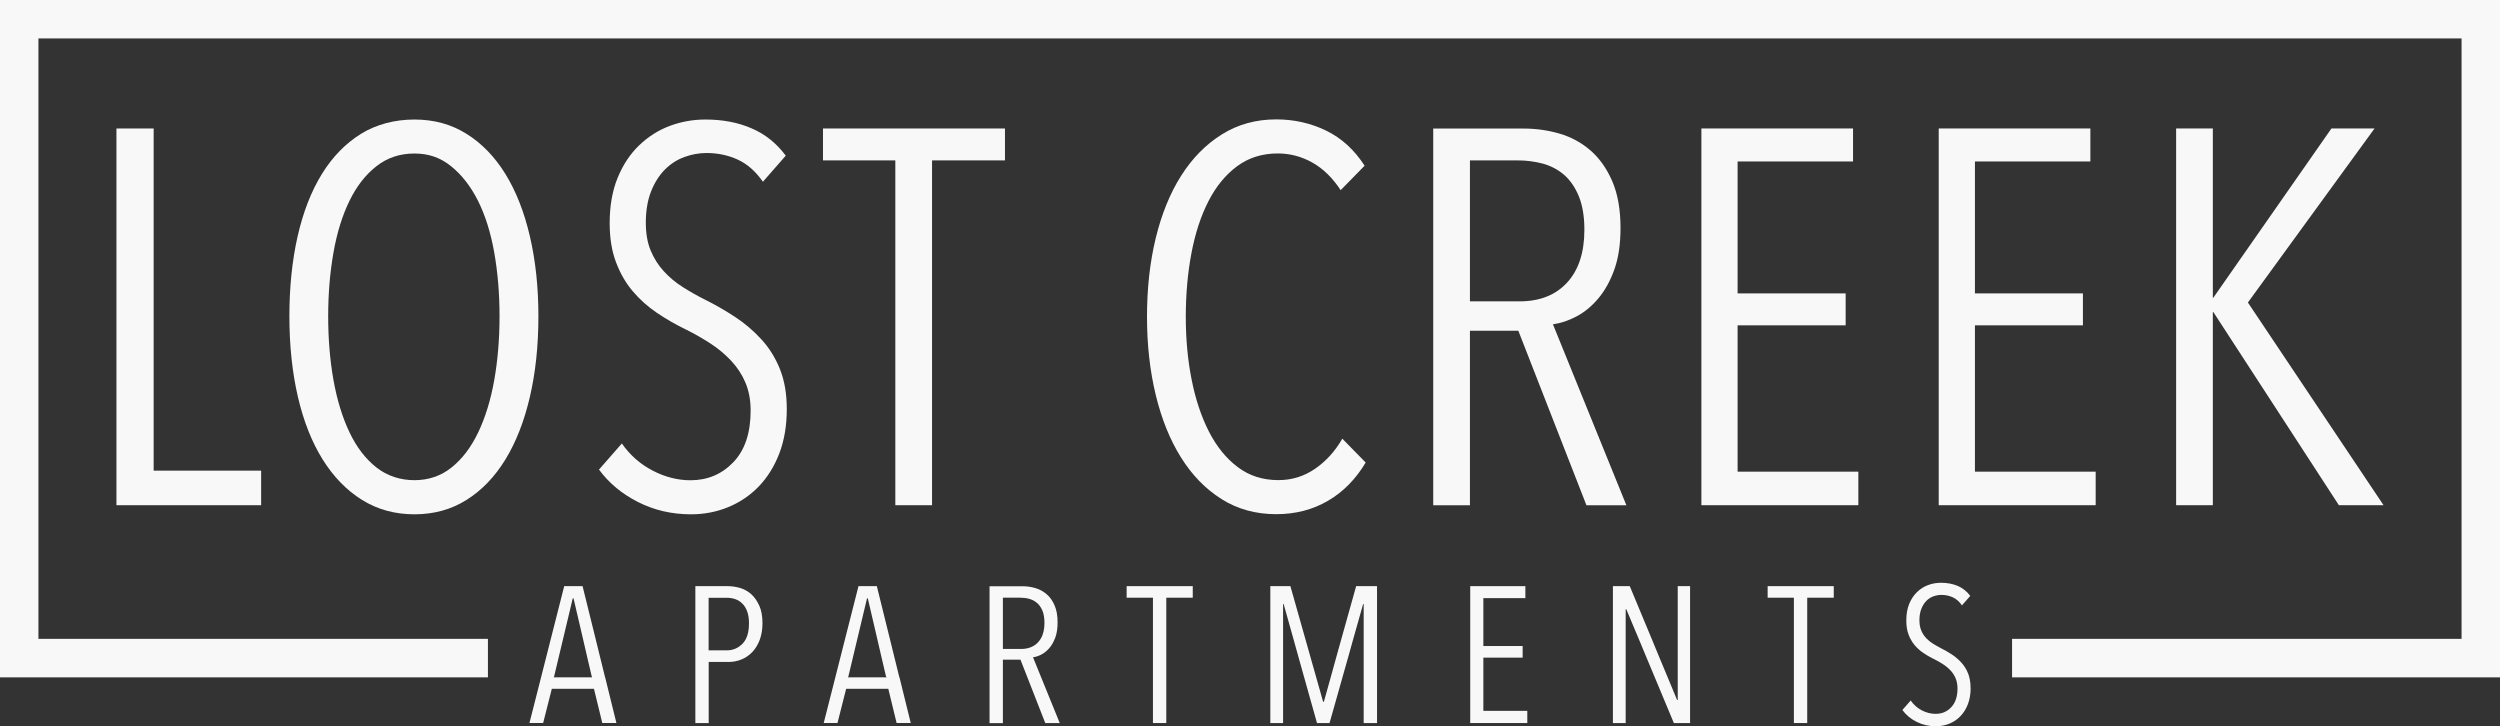 <?xml version="1.0" encoding="UTF-8"?><svg id="Layer_2" xmlns="http://www.w3.org/2000/svg" xmlns:xlink="http://www.w3.org/1999/xlink" viewBox="0 0 348.67 101.3"><rect x="0" y="0" width="348.67" height="101.3" fill="#333333" stroke="none"/><defs><style>.cls-1{fill:#f8f8f8;}</style><filter id="drop-shadow-1" filterUnits="userSpaceOnUse"><feOffset dx="2.96" dy="1.48"/><feGaussianBlur result="blur" stdDeviation="2.96"/><feFlood flood-color="#000" flood-opacity=".4"/><feComposite in2="blur" operator="in"/><feComposite in="SourceGraphic"/></filter></defs><g><path class="cls-1" d="M21.43,65.64V17.92h-5.19v52.54h20.18v-4.82h-14.99Z"/><path class="cls-1" d="M73.9,32.95c-.79-3.39-1.93-6.28-3.41-8.68-1.48-2.4-3.29-4.27-5.42-5.6-2.13-1.34-4.55-2-7.27-2s-5.31,.67-7.46,2c-2.15,1.34-3.97,3.2-5.45,5.6-1.48,2.4-2.61,5.3-3.38,8.68-.77,3.39-1.15,7.11-1.15,11.17s.4,7.85,1.19,11.24c.79,3.39,1.94,6.3,3.45,8.72,1.51,2.42,3.34,4.3,5.49,5.64,2.15,1.34,4.59,2.01,7.31,2.01s5.14-.67,7.27-2.01c2.13-1.34,3.93-3.21,5.42-5.64,1.48-2.42,2.62-5.33,3.41-8.72,.79-3.39,1.19-7.14,1.19-11.24s-.4-7.78-1.19-11.17Zm-4.97,20.07c-.49,2.77-1.24,5.19-2.23,7.27-.99,2.08-2.23,3.71-3.71,4.9-1.48,1.19-3.22,1.78-5.19,1.78s-3.8-.59-5.31-1.78c-1.51-1.19-2.76-2.82-3.75-4.9-.99-2.08-1.73-4.5-2.23-7.27-.49-2.77-.74-5.74-.74-8.9s.25-6.13,.74-8.91c.49-2.77,1.24-5.17,2.23-7.2,.99-2.03,2.24-3.64,3.75-4.82,1.51-1.19,3.28-1.78,5.31-1.78s3.64,.59,5.12,1.78c1.48,1.19,2.73,2.8,3.75,4.82,1.01,2.03,1.77,4.43,2.26,7.2,.49,2.77,.74,5.74,.74,8.91s-.25,6.13-.74,8.9Z"/><path class="cls-1" d="M108.77,51.46c-.64-1.58-1.51-2.97-2.6-4.15-1.09-1.19-2.31-2.23-3.67-3.12s-2.73-1.68-4.12-2.37c-1.09-.54-2.14-1.14-3.15-1.78-1.02-.64-1.9-1.38-2.67-2.23-.77-.84-1.37-1.8-1.82-2.89-.45-1.09-.67-2.38-.67-3.86,0-1.68,.25-3.14,.74-4.38,.49-1.23,1.14-2.25,1.93-3.04s1.69-1.37,2.71-1.74c1.01-.37,2.04-.56,3.08-.56,1.58,0,3.04,.31,4.38,.93,1.34,.62,2.5,1.65,3.49,3.08l3.19-3.64c-1.29-1.73-2.88-3.01-4.79-3.82-1.9-.82-4.04-1.22-6.42-1.22-1.73,0-3.39,.3-4.97,.89-1.58,.59-3.01,1.5-4.27,2.71-1.26,1.21-2.26,2.72-3,4.53-.74,1.81-1.11,3.92-1.11,6.34,0,2.08,.3,3.89,.89,5.45,.59,1.56,1.37,2.91,2.34,4.04,.96,1.14,2.09,2.14,3.37,3.01,1.29,.87,2.65,1.65,4.08,2.34,1.19,.59,2.31,1.24,3.38,1.93,1.06,.69,2.01,1.48,2.86,2.38,.84,.89,1.51,1.9,2,3.04,.49,1.14,.74,2.45,.74,3.93,0,3.12-.8,5.52-2.41,7.2-1.61,1.68-3.6,2.52-5.97,2.52-1.78,0-3.54-.44-5.27-1.34-1.73-.89-3.17-2.15-4.31-3.79l-3.19,3.64c1.38,1.88,3.2,3.39,5.45,4.53,2.25,1.14,4.71,1.71,7.38,1.71,1.83,0,3.56-.33,5.19-1,1.63-.67,3.05-1.63,4.27-2.89,1.21-1.26,2.16-2.79,2.86-4.6,.69-1.81,1.04-3.87,1.04-6.2,0-2.13-.32-3.98-.96-5.57Z"/><path class="cls-1" d="M114.78,17.92v4.45h10.09v48.09h5.12V22.37h10.17v-4.45h-25.38Z"/><path class="cls-1" d="M187.21,61.18c-.99,1.73-2.25,3.13-3.79,4.19-1.53,1.06-3.24,1.59-5.12,1.59-2.18,0-4.07-.6-5.68-1.82-1.61-1.21-2.94-2.86-4.01-4.94-1.06-2.08-1.87-4.49-2.41-7.23-.55-2.75-.82-5.68-.82-8.79s.26-6.06,.78-8.83c.52-2.77,1.31-5.19,2.37-7.27,1.06-2.08,2.4-3.71,4.01-4.9,1.61-1.19,3.5-1.78,5.68-1.78,1.68,0,3.28,.42,4.79,1.26,1.51,.84,2.83,2.13,3.97,3.86l3.34-3.41c-1.43-2.22-3.23-3.86-5.38-4.9-2.15-1.04-4.47-1.56-6.94-1.56-2.82,0-5.34,.69-7.57,2.08-2.23,1.39-4.12,3.3-5.68,5.75-1.56,2.45-2.74,5.36-3.56,8.72-.82,3.37-1.22,7.03-1.22,10.98s.41,7.55,1.22,10.91c.82,3.37,1.99,6.27,3.53,8.72,1.53,2.45,3.41,4.38,5.64,5.79,2.23,1.41,4.77,2.11,7.64,2.11,2.67,0,5.07-.62,7.2-1.86,2.13-1.24,3.88-3.02,5.27-5.34l-3.27-3.34Z"/><path class="cls-1" d="M216.59,45.23c1.09-.15,2.19-.52,3.3-1.11,1.11-.59,2.13-1.43,3.04-2.52,.92-1.09,1.66-2.44,2.23-4.04,.57-1.61,.85-3.52,.85-5.75,0-2.57-.38-4.75-1.15-6.53s-1.78-3.21-3.04-4.3c-1.26-1.09-2.7-1.87-4.3-2.34-1.61-.47-3.28-.71-5.01-.71h-12.62v52.54h5.12v-24.34h6.75l9.5,24.34h5.57l-10.24-25.23Zm-11.58-3.19V22.37h6.68c1.19,0,2.34,.15,3.45,.44,1.11,.3,2.1,.81,2.97,1.55,.86,.74,1.56,1.74,2.08,3,.52,1.26,.78,2.82,.78,4.69,0,3.16-.8,5.61-2.41,7.36-1.61,1.75-3.82,2.62-6.64,2.62h-6.9Z"/><path class="cls-1" d="M242.34,65.78v-20.41h15.07v-4.45h-15.07V22.52h16.1v-4.6h-21.15v52.54h21.89v-4.68h-16.85Z"/><path class="cls-1" d="M275.44,65.78v-20.41h15.06v-4.45h-15.06V22.52h16.1v-4.6h-21.15v52.54h21.89v-4.68h-16.85Z"/><path class="cls-1" d="M313.51,42.19l17.66-24.27h-6.01l-16.47,23.6h-.07V17.92h-5.12v52.54h5.12v-26.94h.07l17.51,26.94h6.23l-18.92-28.27Z"/></g><polygon class="cls-1" points="348.67 0 348.67 94.47 280.62 94.47 280.62 89.1 343.31 89.1 343.31 5.36 5.36 5.36 5.36 89.1 68.05 89.1 68.05 94.47 0 94.47 0 0 348.67 0"/><g><path class="cls-1" d="M123.59,94.47h-5.3l-.02,.09h5.34l-.02-.09Zm-41.04,0h-5.3l-.02,.09h5.34l-.02-.09Z"/><path class="cls-1" d="M145.21,94.47l-1.09-2.68-.05-.12c.4-.05,.8-.19,1.2-.4,.4-.22,.77-.52,1.11-.92,.29-.34,.53-.76,.72-1.24,.03-.07,.06-.15,.09-.22,.21-.58,.31-1.28,.31-2.09,0-.94-.14-1.73-.42-2.37-.28-.65-.65-1.17-1.11-1.56-.46-.39-.98-.68-1.56-.85-.58-.17-1.19-.26-1.82-.26h-4.58v19.09h1.86v-8.85h2.45l.97,2.47,2.49,6.37h2.02l-2.59-6.37Zm-2.83-3.96h-2.51v-7.15h2.43c.43,0,.85,.05,1.25,.16,.4,.11,.76,.3,1.08,.57s.57,.63,.76,1.09c.19,.46,.28,1.03,.28,1.71,0,.9-.18,1.64-.54,2.22-.1,.16-.21,.31-.34,.45-.58,.64-1.39,.95-2.41,.95Z"/><path class="cls-1" d="M125.43,94.47l-.66-2.68-.66-2.68-1.82-7.36h-2.56l-1.87,7.36-.68,2.68-.68,2.68-1.62,6.37h1.92l1.21-4.77h5.88l1.16,4.77h1.97l-1.57-6.37Zm-7.16,.09l.02-.09,.64-2.68,.64-2.68,1.35-5.66h.11l1.32,5.66,.62,2.68,.63,2.68,.02,.09h-5.34Z"/><path class="cls-1" d="M105.88,84.44c-.3-.66-.68-1.2-1.14-1.6-.47-.4-.99-.69-1.56-.85-.58-.16-1.14-.24-1.7-.24h-4.5v19.09h1.86v-8.52h2.81c.61,0,1.2-.12,1.77-.35,.13-.05,.26-.11,.38-.18,.41-.22,.78-.5,1.11-.84,.43-.45,.78-1.01,1.04-1.69,.02-.05,.04-.1,.05-.15,.22-.64,.34-1.36,.34-2.18,0-.99-.15-1.81-.45-2.48Zm-2.32,5.33c-.6,.62-1.33,.93-2.17,.93h-2.56v-7.33h2.54c.43,0,.83,.07,1.2,.2,.37,.13,.69,.34,.98,.63,.29,.29,.51,.66,.67,1.11,.16,.46,.24,1,.24,1.63,0,.88-.14,1.6-.43,2.17-.13,.25-.29,.48-.47,.67Z"/><path class="cls-1" d="M84.39,94.47l-.66-2.68-.66-2.68-1.82-7.36h-2.56l-1.87,7.36-.68,2.68-.68,2.68-1.62,6.37h1.91l1.21-4.77h5.88l1.16,4.77h1.97l-1.57-6.37Zm-7.16,.09l.02-.09,.64-2.68,.64-2.68,1.35-5.66h.11l1.32,5.66,.62,2.68,.63,2.68,.02,.09h-5.34Z"/><polygon class="cls-1" points="166.35 81.75 166.35 83.36 162.66 83.36 162.66 100.84 160.8 100.84 160.8 83.36 157.13 83.36 157.13 81.75 166.35 81.75"/><polygon class="cls-1" points="192.05 81.75 192.05 100.84 190.19 100.84 190.19 84.25 190.11 84.25 188.74 89.1 187.99 91.79 187.23 94.47 185.43 100.84 183.68 100.84 181.89 94.47 181.14 91.79 180.39 89.1 179.03 84.25 178.95 84.25 178.95 100.84 177.17 100.84 177.17 81.75 179.97 81.75 182.05 89.1 182.81 91.79 183.57 94.47 184.53 97.87 184.64 97.87 185.59 94.47 186.33 91.79 187.08 89.1 189.14 81.75 192.05 81.75"/><polygon class="cls-1" points="213.01 99.14 213.01 100.84 205.05 100.84 205.05 81.75 212.74 81.75 212.74 83.42 206.88 83.42 206.88 90.1 212.36 90.1 212.36 91.72 206.88 91.72 206.88 99.14 213.01 99.14"/><polygon class="cls-1" points="235.71 81.75 235.71 100.84 233.45 100.84 230.79 94.47 229.67 91.79 228.55 89.1 226.81 84.96 226.73 84.96 226.73 100.84 224.95 100.84 224.95 81.75 227.3 81.75 230.36 89.1 231.47 91.79 232.59 94.47 233.9 97.63 233.99 97.63 233.99 81.75 235.71 81.75"/><polygon class="cls-1" points="255.75 81.75 255.75 83.36 252.05 83.36 252.05 100.84 250.19 100.84 250.19 83.36 246.53 83.36 246.53 81.75 255.75 81.75"/><path class="cls-1" d="M274.84,95.96c0,.84-.13,1.59-.38,2.25-.25,.66-.6,1.21-1.04,1.67-.44,.46-.96,.81-1.55,1.05-.59,.24-1.22,.36-1.89,.36-.97,0-1.87-.21-2.68-.62-.82-.41-1.48-.96-1.98-1.65l1.16-1.32c.41,.59,.93,1.05,1.56,1.38,.63,.32,1.27,.48,1.92,.48,.86,0,1.59-.3,2.17-.92,.58-.61,.88-1.48,.88-2.62,0-.54-.09-1.02-.27-1.43-.02-.05-.04-.1-.06-.14-.17-.36-.39-.68-.66-.96-.3-.32-.65-.61-1.04-.86-.39-.25-.8-.49-1.23-.7-.1-.05-.2-.1-.3-.15-.41-.21-.8-.44-1.18-.7-.47-.31-.88-.68-1.23-1.09-.22-.26-.42-.56-.59-.89-.1-.18-.18-.37-.26-.58-.22-.57-.32-1.23-.32-1.98,0-.88,.13-1.65,.4-2.31,.27-.66,.63-1.2,1.09-1.65s.98-.77,1.55-.98c.58-.22,1.18-.32,1.81-.32,.86,0,1.64,.15,2.33,.44,.69,.3,1.27,.76,1.74,1.39l-1.16,1.32c-.36-.52-.78-.89-1.27-1.12-.48-.22-1.02-.34-1.59-.34-.38,0-.75,.07-1.12,.2-.37,.13-.7,.35-.98,.63s-.52,.66-.7,1.11-.27,.98-.27,1.59c0,.54,.08,1.01,.24,1.4,.16,.4,.38,.75,.66,1.05,.04,.04,.08,.09,.12,.13,.25,.25,.53,.48,.85,.68,.37,.23,.75,.45,1.14,.65,.5,.25,1,.54,1.5,.86,.23,.15,.45,.31,.66,.49,.24,.2,.46,.41,.67,.64,.39,.43,.71,.93,.94,1.51,.07,.17,.13,.35,.17,.53,.12,.45,.18,.94,.18,1.49Z"/></g></svg>